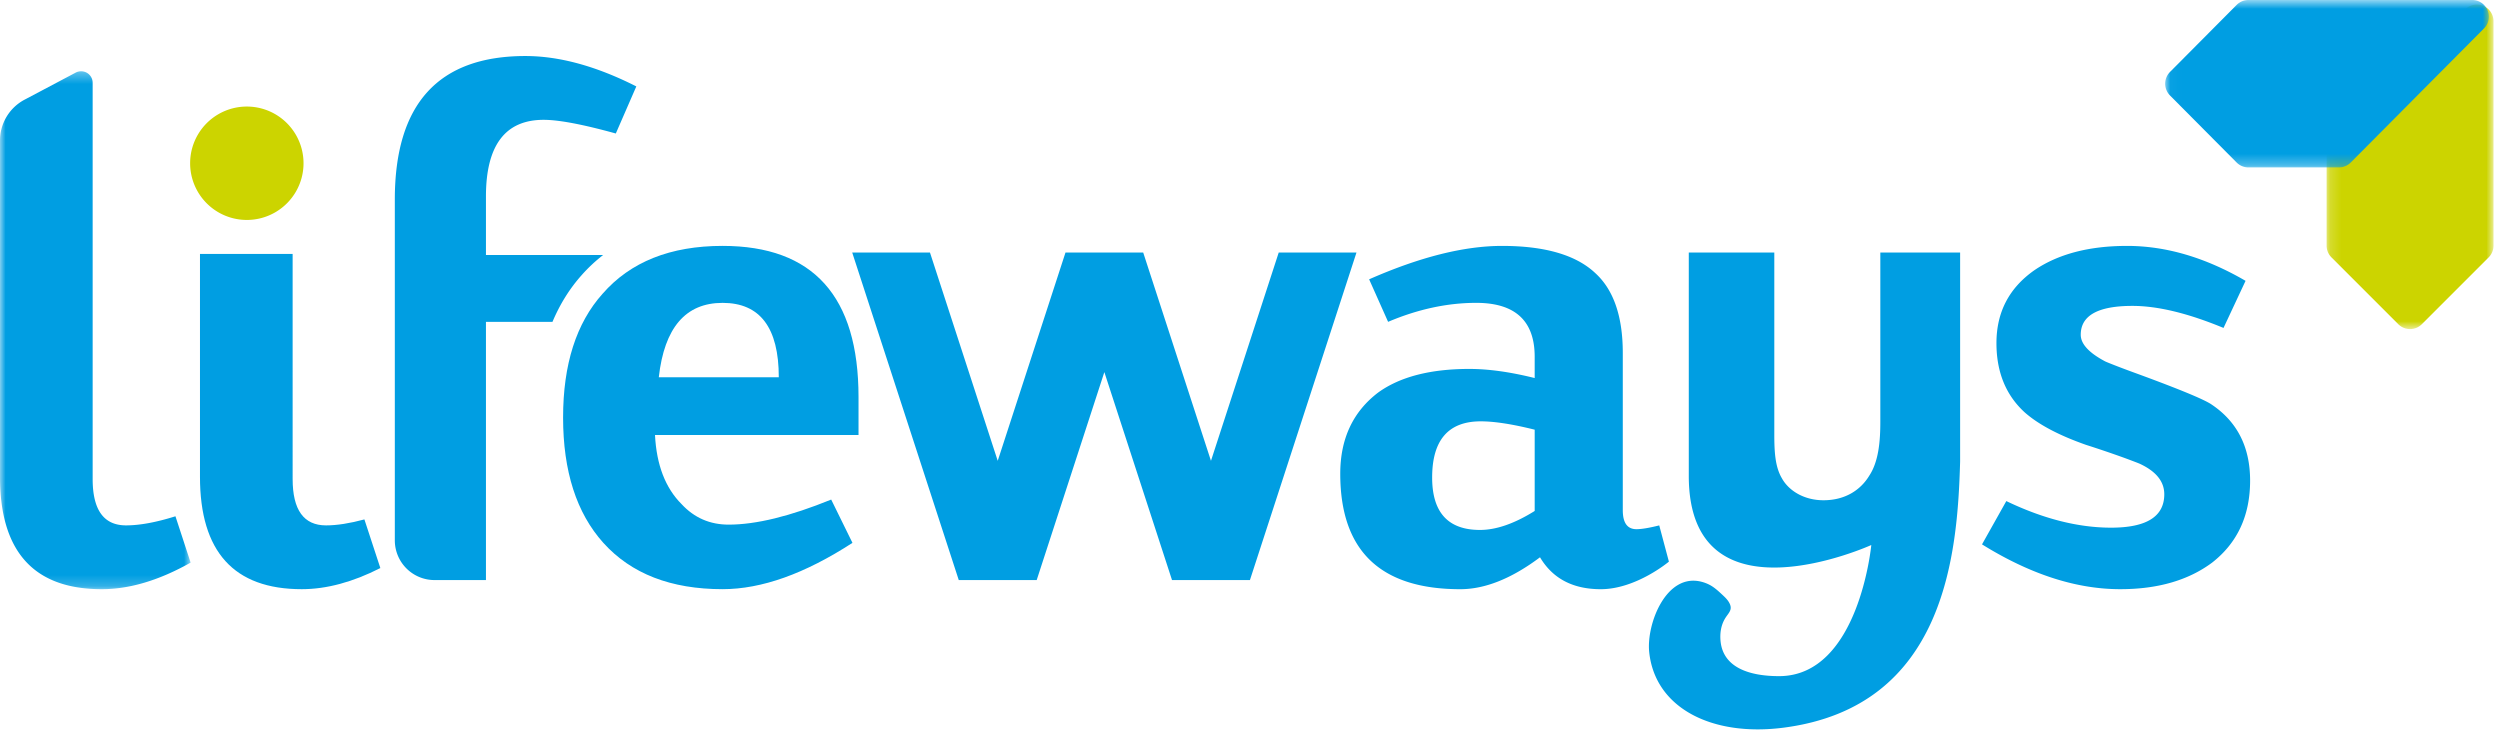 <?xml version="1.0" encoding="UTF-8"?> <svg xmlns="http://www.w3.org/2000/svg" xmlns:xlink="http://www.w3.org/1999/xlink" width="224" height="66"><title> Lifeways Group </title><defs><path id="a" d="M0 .365h17.08v46.408H0z"></path><path id="c" d="M.178.12h14.954v29.076H.178z"></path><path id="e" d="M.036.71h29v15h-29z"></path></defs><g fill="none" fill-rule="evenodd"><path d="M137.508 38.5c-1.997-.498-3.607-.748-4.832-.748-2.903 0-4.355 1.679-4.355 5.036 0 3.13 1.43 4.695 4.287 4.695 1.452 0 3.085-.567 4.9-1.701V38.5zm-14.835-13.473c4.536-1.996 8.506-2.994 11.909-2.994 3.855 0 6.645.817 8.37 2.45 1.633 1.497 2.45 3.879 2.45 7.145v14.086c0 1.134.408 1.701 1.225 1.701.453 0 1.133-.112 2.041-.34l.866 3.247s-2.937 2.47-6.105 2.47c-2.497 0-4.311-.954-5.444-2.86-2.542 1.906-4.923 2.86-7.146 2.86-7.168 0-10.752-3.448-10.752-10.344 0-3.13 1.134-5.557 3.403-7.282 1.95-1.405 4.672-2.11 8.166-2.11 1.723 0 3.674.273 5.852.817v-1.905c0-3.22-1.747-4.832-5.24-4.832-2.585 0-5.218.568-7.894 1.701l-1.7-3.81zM179.766 44.897c3.312 1.589 6.442 2.382 9.39 2.382 3.176 0 4.764-.998 4.764-2.994 0-1.134-.725-2.042-2.177-2.722-.091-.045-.534-.215-1.327-.51a96.771 96.771 0 00-3.504-1.192c-2.45-.86-4.288-1.837-5.512-2.925-1.679-1.542-2.518-3.607-2.518-6.193 0-2.767 1.133-4.944 3.402-6.533 2.132-1.451 4.9-2.177 8.302-2.177 3.493 0 7.032 1.044 10.616 3.13l-1.974 4.22c-3.176-1.316-5.898-1.975-8.165-1.975-3.086 0-4.628.863-4.628 2.587 0 .816.725 1.61 2.178 2.381.09.046.397.17.918.374s1.282.489 2.28.851c1.724.636 3.107 1.169 4.151 1.6 1.043.43 1.746.76 2.11.986 2.358 1.542 3.538 3.834 3.538 6.873 0 3.13-1.135 5.58-3.403 7.35-2.132 1.587-4.877 2.381-8.233 2.381-3.947 0-8.076-1.338-12.385-4.015l2.177-3.879zM114.573 22.629l-6.07 18.661-6.07-18.657.002-.004h-6.97l.001.004-6.07 18.657-6.07-18.661h-6.967l9.547 29.348h6.981L98.95 33.34l6.063 18.636H111.993l9.547-29.348zM52.123 24.645a14.123 14.123 0 011.918-1.796h-10.5v-5.24c0-4.581 1.723-6.873 5.171-6.873 1.361 0 3.515.409 6.465 1.225l1.837-4.219C53.43 5.928 50.118 5.02 47.08 5.02c-7.803 0-11.704 4.287-11.704 12.862v30.534a3.558 3.558 0 003.558 3.558h4.607V28.838h5.961c.665-1.576 1.535-2.98 2.622-4.193" fill="#009EE2"></path><g transform="translate(0 6.018)"><mask id="b" fill="#fff"><use xlink:href="#a"></use></mask><path d="M8.302 36.906c0 2.767.997 4.15 2.994 4.15 1.225 0 2.699-.272 4.424-.816l1.36 4.151c-2.813 1.588-5.467 2.382-7.961 2.382-6.08 0-9.12-3.357-9.12-10.072V6.57C0 5.037.847 3.63 2.2 2.914L6.784.487a1.034 1.034 0 011.518.913v35.506z" fill="#009EE2" mask="url(#b)"></path></g><path d="M69.78 33.805c0-4.445-1.68-6.668-5.036-6.668-3.312 0-5.218 2.223-5.716 6.668h10.751zm-11.092 5.172c.136 2.677.929 4.741 2.381 6.192 1.134 1.226 2.54 1.838 4.22 1.838 2.45 0 5.511-.749 9.186-2.246l1.905 3.879c-4.265 2.768-8.143 4.15-11.636 4.15-4.627 0-8.19-1.382-10.684-4.15-2.405-2.676-3.607-6.42-3.607-11.228 0-4.763 1.18-8.46 3.539-11.092 2.495-2.858 6.079-4.288 10.752-4.288 8.12 0 12.18 4.515 12.18 13.542v3.403H58.689zM32.65 46.54c-1.303.351-2.454.535-3.436.535-1.997 0-2.994-1.383-2.994-4.151V22.75h-8.302v19.97c0 6.714 3.039 10.071 9.119 10.071 2.22 0 4.569-.633 7.042-1.893l-1.428-4.357z" fill="#009EE2"></path><path d="M27.196 14.627a5.08 5.08 0 10-10.16 0 5.08 5.08 0 0010.16 0" fill="#CCD400"></path><path d="M168.477 22.629v15.195c0 1.728-.157 3.538-.99 4.796-.761 1.26-2.13 2.203-4.103 2.203-1.752 0-3.117-.865-3.725-1.966-.605-1.025-.681-2.36-.681-3.932V22.629h-7.663v20.013c0 13.613 16.353 6.192 16.353 6.192s-1.107 11.748-8.264 11.748c-2.678 0-4.997-.775-5.24-3.11-.07-.686.02-1.384.363-1.99.327-.578.806-.835.37-1.547-.157-.255-.379-.461-.598-.664-.333-.31-.67-.62-1.068-.841a3.3 3.3 0 00-.739-.294c-3.2-.864-4.987 3.78-4.723 6.294.524 5.028 5.654 7.605 12.06 6.767 14.448-1.89 15.565-15.466 15.798-23.843V22.63h-7.15z" fill="#009EE2"></path><g transform="translate(208.286 .29)"><mask id="d" fill="#fff"><use xlink:href="#c"></use></mask><path d="M15.132 1.61a1.49 1.49 0 00-2.55-1.047L.615 12.531c-.28.28-.437.658-.437 1.054v8.134c0 .396.157.775.437 1.055L6.6 28.759a1.492 1.492 0 002.11 0l5.985-5.985c.28-.28.437-.659.437-1.055V1.61z" fill="#CCD400" mask="url(#d)"></path></g><g transform="translate(193.964 -.71)"><mask id="f" fill="#fff"><use xlink:href="#e"></use></mask><path d="M27.55.71c.82 0 1.486.67 1.486 1.496 0 .416-.17.791-.443 1.062L16.658 15.273c-.28.28-.658.438-1.052.438H7.493c-.394 0-.773-.158-1.052-.438L.471 9.268a1.501 1.501 0 010-2.115l5.97-6.004C6.721.869 7.1.71 7.493.71H27.55z" fill="#009EE2" mask="url(#f)"></path></g></g></svg> 